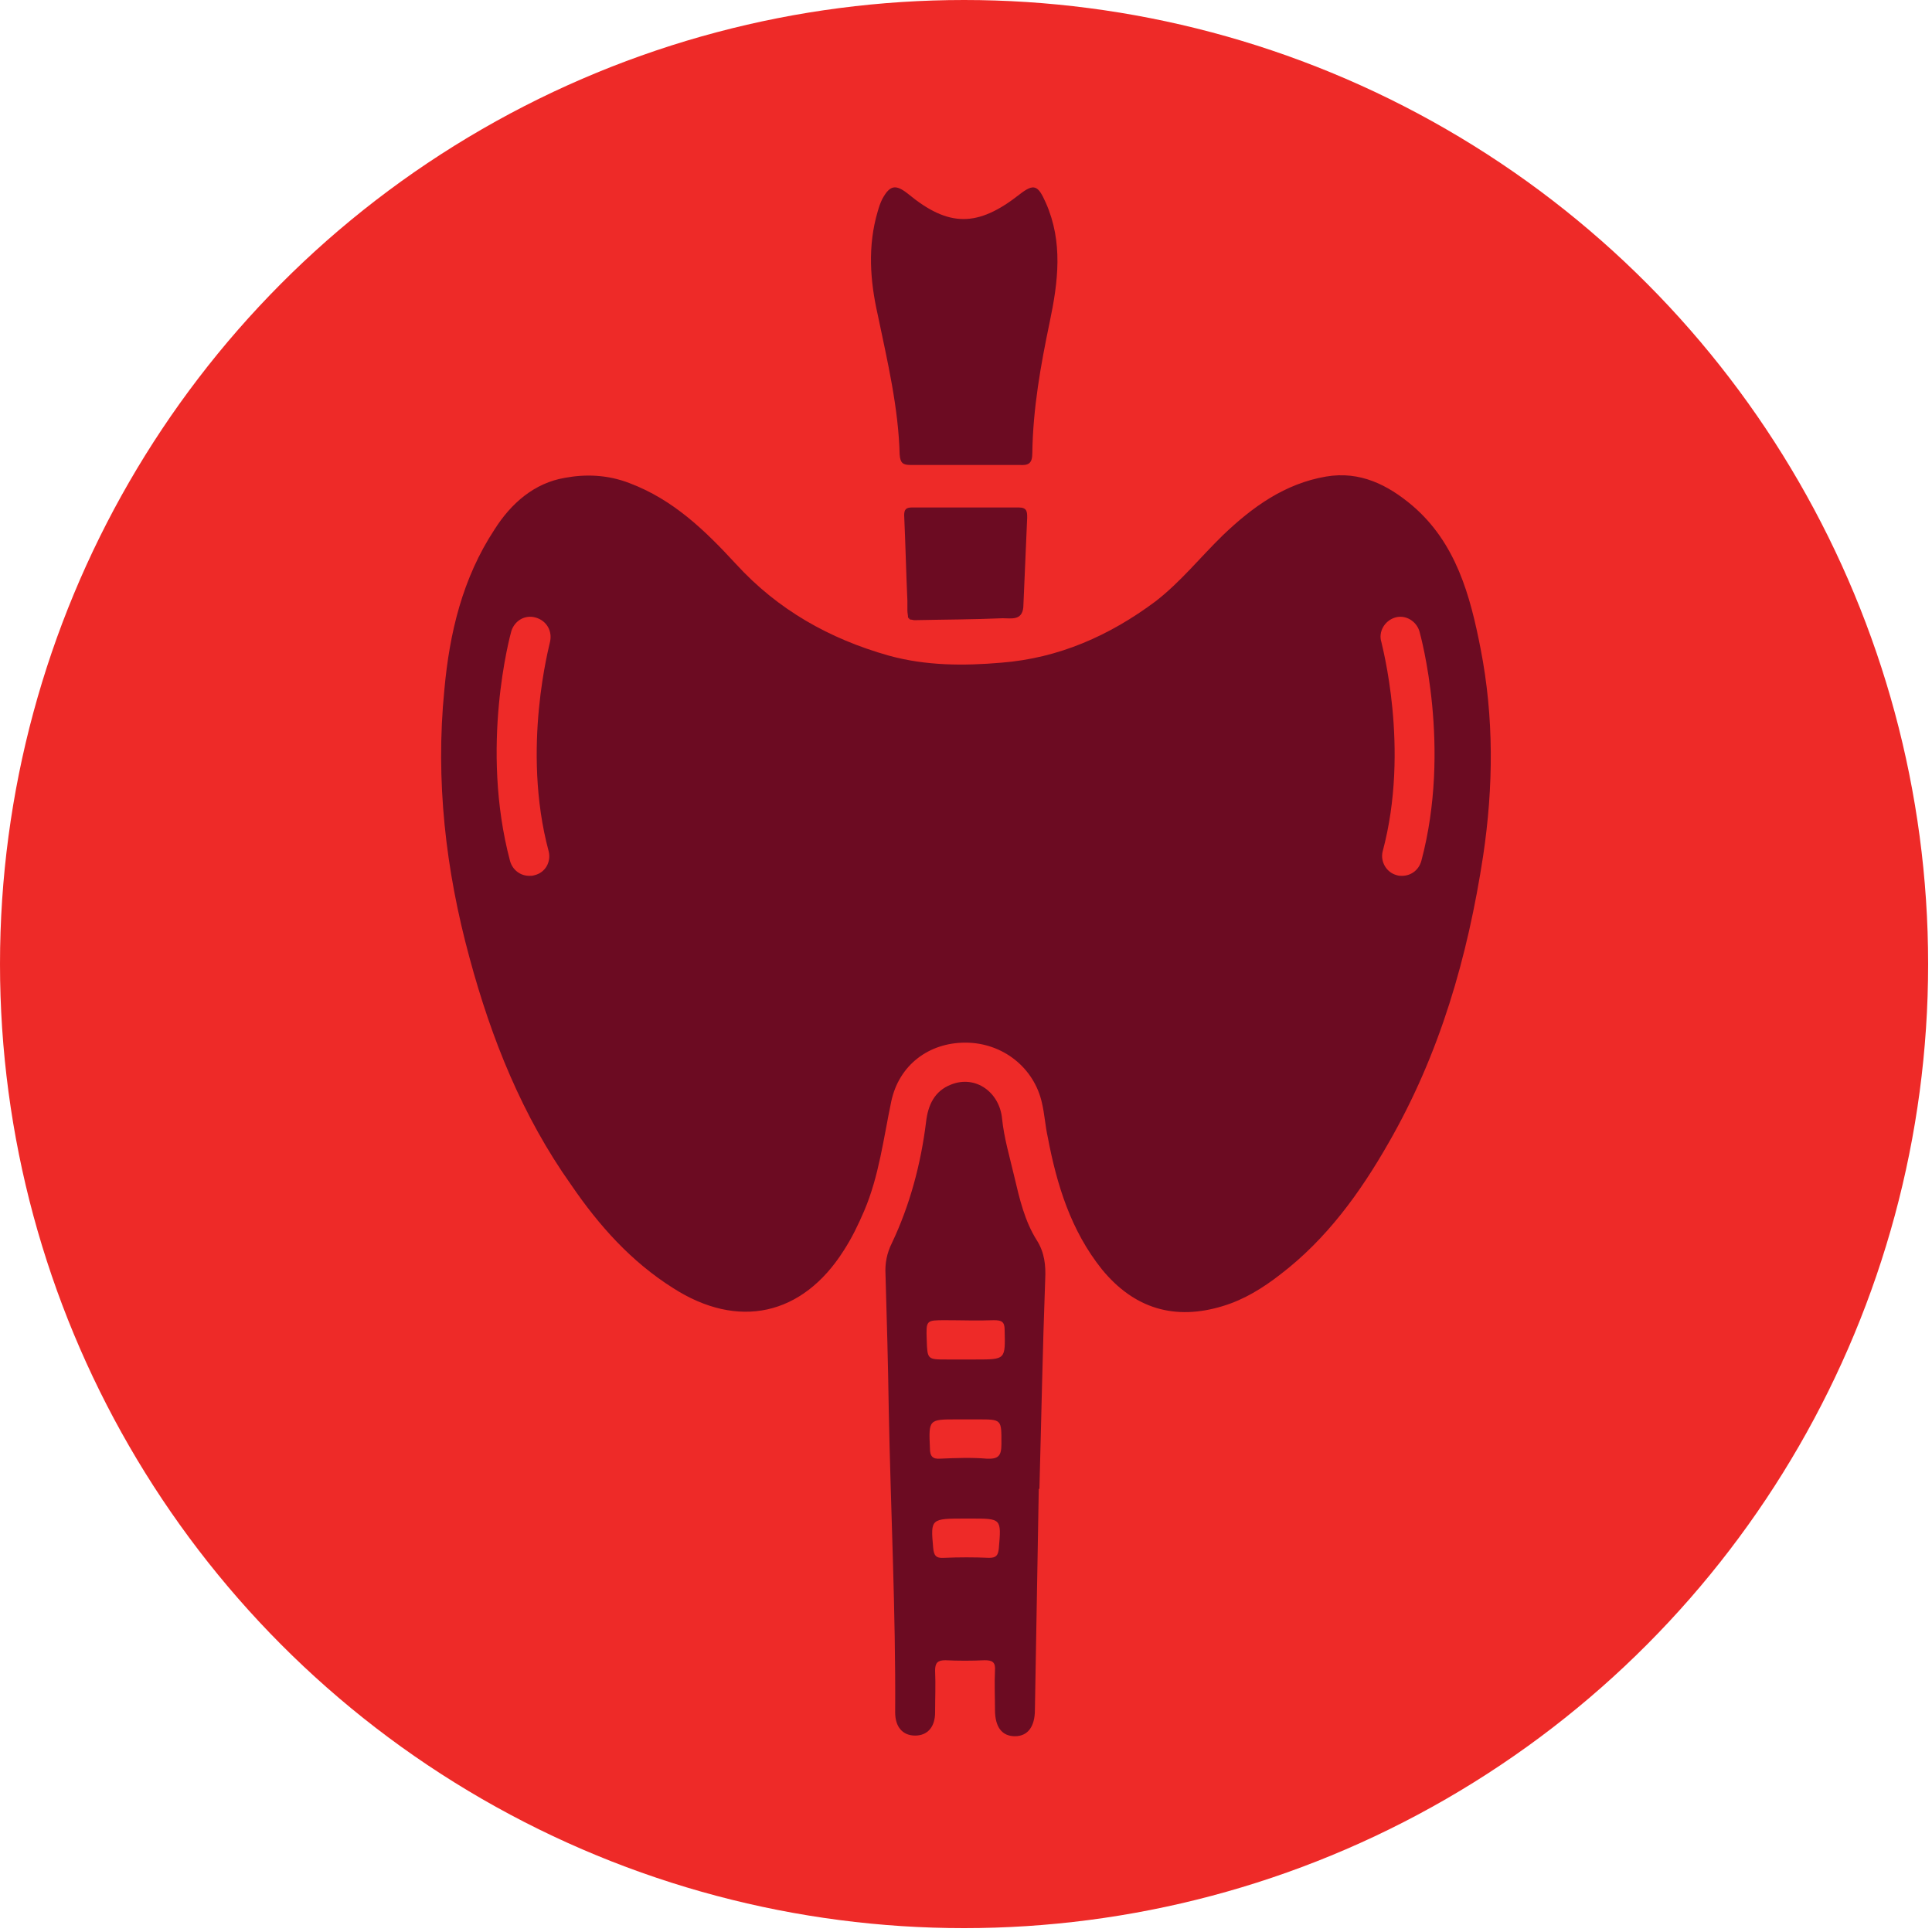 <?xml version="1.0" encoding="utf-8"?>
<!-- Generator: Adobe Illustrator 26.1.0, SVG Export Plug-In . SVG Version: 6.00 Build 0)  -->
<svg version="1.1" id="Layer_1" xmlns="http://www.w3.org/2000/svg" xmlns:xlink="http://www.w3.org/1999/xlink" x="0px" y="0px"
	 viewBox="0 0 300 300" style="enable-background:new 0 0 300 300;" xml:space="preserve">
<style type="text/css">
	.st0{fill:#EE2A28;}
	.st1{fill:#6C0B22;}
</style>
<g>
	<g>
		<circle class="st0" cx="149.7" cy="149.7" r="149.7"/>
	</g>
</g>
<g>
	<path class="st1" d="M161.3,231.2c-0.2,11.4-0.4,22.9-0.6,34.3c0,2.6-1.1,4.1-3.1,4.1c-2,0-3.1-1.4-3.1-4.1c0-2-0.1-4.1,0-6.1
		c0.1-1.3-0.4-1.6-1.6-1.6c-2,0.1-4.1,0.1-6.1,0c-1.2,0-1.6,0.4-1.6,1.6c0.1,2.2,0,4.4,0,6.5c0,2.3-1.2,3.6-3.1,3.6
		c-1.9,0-3.1-1.3-3.1-3.6c0.1-15.7-0.7-31.5-1-47.2c-0.1-6.9-0.3-13.9-0.5-20.8c-0.1-1.7,0.2-3.3,1-4.9c2.8-5.9,4.5-12.3,5.3-18.8
		c0.3-2.6,1.3-4.8,3.9-5.8c3.8-1.5,7.5,1.2,7.9,5.3c0.3,3,1.2,6,1.9,9c0.8,3.4,1.6,6.9,3.5,9.9c1.2,1.9,1.4,3.9,1.3,6
		c-0.4,10.8-0.6,21.6-0.9,32.5C161.4,231.2,161.4,231.2,161.3,231.2z M149.9,211.1c0.5,0,1.1,0,1.6,0c4.7,0,4.6,0,4.5-4.6
		c0-1.3-0.5-1.5-1.7-1.5c-2.5,0.1-5,0-7.5,0c-3,0-3,0-2.9,3c0.1,3.1,0.1,3.1,3.1,3.1C148,211.1,149,211.1,149.9,211.1z M150,220.4
		c-0.5,0-0.9,0-1.4,0c-4.4,0-4.4,0-4.2,4.5c0,1.2,0.4,1.7,1.6,1.6c2.4-0.1,4.8-0.2,7.2,0c1.9,0.1,2.3-0.5,2.3-2.3
		c0-3.8,0.1-3.8-3.7-3.8C151.2,220.4,150.6,220.4,150,220.4z M150,235.8c-5.5,0-5.5,0-5.1,4.5c0.1,1.2,0.4,1.7,1.7,1.6
		c2.3-0.1,4.7-0.1,7,0c1.1,0,1.4-0.4,1.5-1.5c0.4-4.6,0.4-4.6-4.3-4.6C150.5,235.8,150.2,235.8,150,235.8z"/>
	<path class="st1" d="M149.8,72.2c-2.8,0-5.6,0-8.4,0c-1.2,0-1.6-0.3-1.7-1.6c-0.2-7.4-1.9-14.5-3.4-21.7c-1.2-5.3-1.6-10.7,0-16.1
		c0.2-0.7,0.4-1.3,0.7-1.9c1.2-2.2,2.1-2.3,4-0.8c6.3,5.2,10.8,5.2,17.3,0.1c2.3-1.8,2.9-1.4,4.1,1.3c2.7,6.1,1.9,12.3,0.6,18.5
		c-1.4,6.7-2.6,13.4-2.7,20.3c0,1.6-0.5,2-2,1.9C155.4,72.2,152.6,72.2,149.8,72.2z"/>
	<path class="st1" d="M142,96.3c-0.2,0-0.4-0.1-0.7-0.1c0-0.3-0.1-0.3-0.3-0.3c0-0.4-0.1-0.7-0.1-1.1c0-0.5,0-1,0-1.5
		c-0.2-4.4-0.3-8.9-0.5-13.3c0-0.9,0.3-1.2,1.2-1.2c5.5,0,11.1,0,16.6,0c1.3,0,1.3,0.7,1.3,1.6c-0.2,4.6-0.4,9.3-0.6,13.9
		c-0.2,2.1-1.9,1.7-3.2,1.7C151.1,96.2,146.6,96.2,142,96.3z"/>
	<path class="st1" d="M140.9,93.3c0,0.5,0,1,0,1.5C140.9,94.3,140.9,93.8,140.9,93.3z"/>
	<path class="st1" d="M141,95.9c0.2,0,0.4,0,0.3,0.3C141.2,96.1,141.1,96,141,95.9z"/>
</g>
<g>
	<path class="st1" d="M229.9,100.7c-1.6-8.2-3.8-16.4-10.6-22.2c-3.8-3.2-8.1-5.4-13.4-4.5c-6.4,1.1-11.4,4.7-16,9.1
		c-3.5,3.4-6.6,7.3-10.5,10.3c0,0.8,0,0.8,0,0c-7.1,5.3-15,8.8-23.9,9.5c-5.8,0.5-11.7,0.5-17.5-1.1c-9.2-2.6-17.2-7.1-23.7-14.2
		c-4.8-5.2-9.7-10-16.6-12.6c-3.4-1.3-6.8-1.4-10-0.8c-4.7,0.8-8.3,3.9-10.9,8c-5,7.6-7,16.1-7.8,24.9c-1.4,14.1,0.2,28,3.9,41.6
		c3.4,12.6,8.2,24.6,15.8,35.3c4.3,6.3,9.3,11.9,15.8,16c10.1,6.5,20.1,4.3,26.5-5.8c1.3-2,2.3-4.1,3.2-6.2c2.3-5.4,3-11.3,4.2-17
		c1.2-5.6,5.8-9.1,11.5-9.1c5.8,0,10.7,3.9,11.9,9.4c0.4,1.7,0.5,3.5,0.9,5.3c1.4,7.4,3.6,14.5,8.4,20.5c5,6.1,11.3,8,18.8,5.7
		c3.3-1,6.2-2.8,8.9-4.9c7.2-5.5,12.4-12.7,16.8-20.4c8-13.9,12.3-28.9,14.7-44.6C231.9,122.2,232,111.4,229.9,100.7z M85.4,99.7
		c0,0.2-4.5,16.5-0.2,32.5c0.4,1.6-0.5,3.3-2.2,3.7c-0.3,0.1-0.5,0.1-0.8,0.1c-1.4,0-2.6-0.9-3-2.3c-4.7-17.7,0-35,0.2-35.7
		c0.5-1.6,2.1-2.6,3.8-2.1C84.9,96.4,85.8,98,85.4,99.7z M220.7,133.7c-0.4,1.4-1.6,2.3-3,2.3c-0.3,0-0.5,0-0.8-0.1
		c-1.6-0.4-2.6-2.1-2.2-3.7c4.3-16-0.2-32.3-0.2-32.5c-0.5-1.6,0.5-3.3,2.1-3.8c1.6-0.5,3.3,0.5,3.8,2.1
		C220.6,98.7,225.4,116.1,220.7,133.7z"/>
</g>
</svg>
